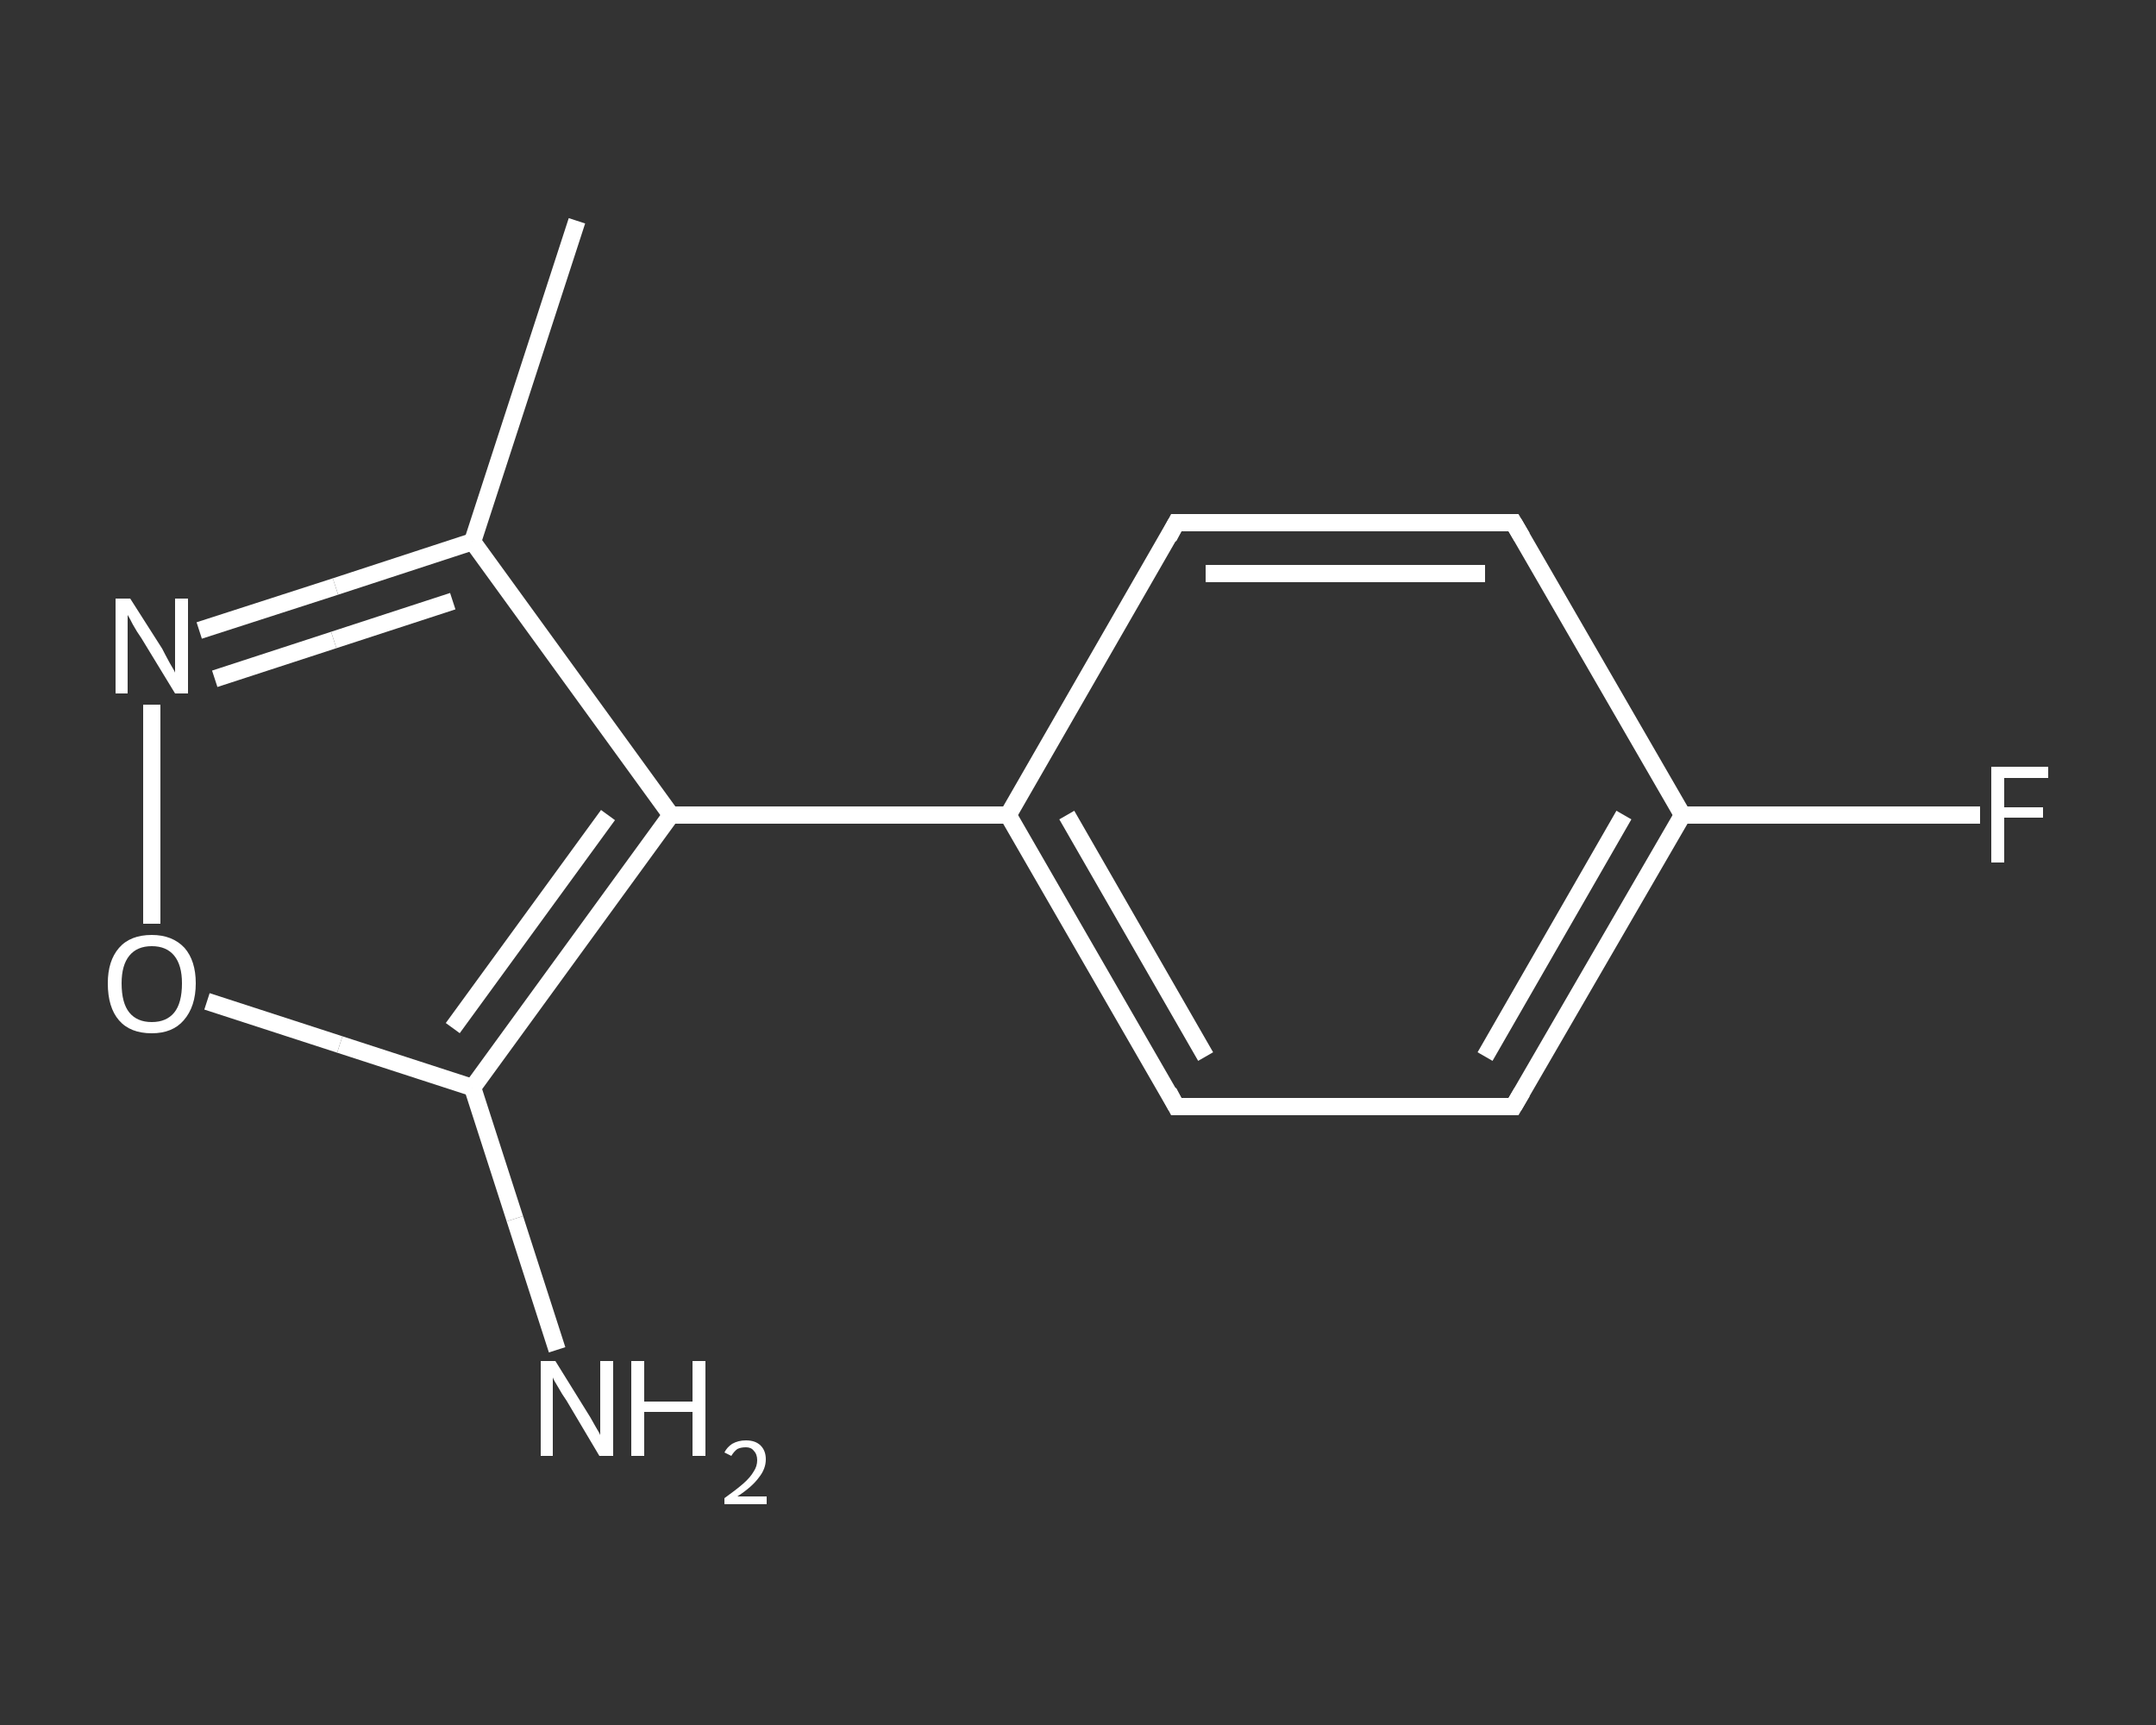 <?xml version='1.0' encoding='iso-8859-1'?>
<svg version='1.1' baseProfile='full'
              xmlns='http://www.w3.org/2000/svg'
                      xmlns:rdkit='http://www.rdkit.org/xml'
                      xmlns:xlink='http://www.w3.org/1999/xlink'
                  xml:space='preserve'
width='250px' height='200px' viewBox='0 0 250 200'>
<rect x="0" y="0" width="250" height="200" fill="#333333" stroke="none"/>
<!-- END OF HEADER -->
<rect style='opacity:1.0;fill:transparent;stroke:none' width='250.0' height='200.0' x='0.0' y='0.0'> </rect>
<path class='bond-0 atom-0 atom-1' d='M 66.9,25.6 L 54.8,62.8' style='fill:none;fill-rule:evenodd;stroke:#FFFFFF;stroke-width:2.0px;stroke-linecap:butt;stroke-linejoin:miter;stroke-opacity:1' />
<path class='bond-1 atom-1 atom-2' d='M 54.8,62.8 L 38.9,68.0' style='fill:none;fill-rule:evenodd;stroke:#FFFFFF;stroke-width:2.0px;stroke-linecap:butt;stroke-linejoin:miter;stroke-opacity:1' />
<path class='bond-1 atom-1 atom-2' d='M 38.9,68.0 L 23.1,73.1' style='fill:none;fill-rule:evenodd;stroke:#FFFFFF;stroke-width:2.0px;stroke-linecap:butt;stroke-linejoin:miter;stroke-opacity:1' />
<path class='bond-1 atom-1 atom-2' d='M 52.5,69.7 L 38.7,74.2' style='fill:none;fill-rule:evenodd;stroke:#FFFFFF;stroke-width:2.0px;stroke-linecap:butt;stroke-linejoin:miter;stroke-opacity:1' />
<path class='bond-1 atom-1 atom-2' d='M 38.7,74.2 L 24.9,78.7' style='fill:none;fill-rule:evenodd;stroke:#FFFFFF;stroke-width:2.0px;stroke-linecap:butt;stroke-linejoin:miter;stroke-opacity:1' />
<path class='bond-2 atom-2 atom-3' d='M 17.6,81.7 L 17.6,94.4' style='fill:none;fill-rule:evenodd;stroke:#FFFFFF;stroke-width:2.0px;stroke-linecap:butt;stroke-linejoin:miter;stroke-opacity:1' />
<path class='bond-2 atom-2 atom-3' d='M 17.6,94.4 L 17.6,107.1' style='fill:none;fill-rule:evenodd;stroke:#FFFFFF;stroke-width:2.0px;stroke-linecap:butt;stroke-linejoin:miter;stroke-opacity:1' />
<path class='bond-3 atom-3 atom-4' d='M 24.0,116.1 L 39.4,121.1' style='fill:none;fill-rule:evenodd;stroke:#FFFFFF;stroke-width:2.0px;stroke-linecap:butt;stroke-linejoin:miter;stroke-opacity:1' />
<path class='bond-3 atom-3 atom-4' d='M 39.4,121.1 L 54.8,126.1' style='fill:none;fill-rule:evenodd;stroke:#FFFFFF;stroke-width:2.0px;stroke-linecap:butt;stroke-linejoin:miter;stroke-opacity:1' />
<path class='bond-4 atom-4 atom-5' d='M 54.8,126.1 L 59.7,141.3' style='fill:none;fill-rule:evenodd;stroke:#FFFFFF;stroke-width:2.0px;stroke-linecap:butt;stroke-linejoin:miter;stroke-opacity:1' />
<path class='bond-4 atom-4 atom-5' d='M 59.7,141.3 L 64.6,156.5' style='fill:none;fill-rule:evenodd;stroke:#FFFFFF;stroke-width:2.0px;stroke-linecap:butt;stroke-linejoin:miter;stroke-opacity:1' />
<path class='bond-5 atom-4 atom-6' d='M 54.8,126.1 L 77.8,94.5' style='fill:none;fill-rule:evenodd;stroke:#FFFFFF;stroke-width:2.0px;stroke-linecap:butt;stroke-linejoin:miter;stroke-opacity:1' />
<path class='bond-5 atom-4 atom-6' d='M 52.5,119.2 L 70.5,94.5' style='fill:none;fill-rule:evenodd;stroke:#FFFFFF;stroke-width:2.0px;stroke-linecap:butt;stroke-linejoin:miter;stroke-opacity:1' />
<path class='bond-6 atom-6 atom-7' d='M 77.8,94.5 L 116.9,94.5' style='fill:none;fill-rule:evenodd;stroke:#FFFFFF;stroke-width:2.0px;stroke-linecap:butt;stroke-linejoin:miter;stroke-opacity:1' />
<path class='bond-7 atom-7 atom-8' d='M 116.9,94.5 L 136.4,128.3' style='fill:none;fill-rule:evenodd;stroke:#FFFFFF;stroke-width:2.0px;stroke-linecap:butt;stroke-linejoin:miter;stroke-opacity:1' />
<path class='bond-7 atom-7 atom-8' d='M 123.7,94.5 L 139.8,122.5' style='fill:none;fill-rule:evenodd;stroke:#FFFFFF;stroke-width:2.0px;stroke-linecap:butt;stroke-linejoin:miter;stroke-opacity:1' />
<path class='bond-8 atom-8 atom-9' d='M 136.4,128.3 L 175.5,128.3' style='fill:none;fill-rule:evenodd;stroke:#FFFFFF;stroke-width:2.0px;stroke-linecap:butt;stroke-linejoin:miter;stroke-opacity:1' />
<path class='bond-9 atom-9 atom-10' d='M 175.5,128.3 L 195.1,94.5' style='fill:none;fill-rule:evenodd;stroke:#FFFFFF;stroke-width:2.0px;stroke-linecap:butt;stroke-linejoin:miter;stroke-opacity:1' />
<path class='bond-9 atom-9 atom-10' d='M 172.2,122.5 L 188.3,94.5' style='fill:none;fill-rule:evenodd;stroke:#FFFFFF;stroke-width:2.0px;stroke-linecap:butt;stroke-linejoin:miter;stroke-opacity:1' />
<path class='bond-10 atom-10 atom-11' d='M 195.1,94.5 L 212.4,94.5' style='fill:none;fill-rule:evenodd;stroke:#FFFFFF;stroke-width:2.0px;stroke-linecap:butt;stroke-linejoin:miter;stroke-opacity:1' />
<path class='bond-10 atom-10 atom-11' d='M 212.4,94.5 L 229.6,94.5' style='fill:none;fill-rule:evenodd;stroke:#FFFFFF;stroke-width:2.0px;stroke-linecap:butt;stroke-linejoin:miter;stroke-opacity:1' />
<path class='bond-11 atom-10 atom-12' d='M 195.1,94.5 L 175.5,60.6' style='fill:none;fill-rule:evenodd;stroke:#FFFFFF;stroke-width:2.0px;stroke-linecap:butt;stroke-linejoin:miter;stroke-opacity:1' />
<path class='bond-12 atom-12 atom-13' d='M 175.5,60.6 L 136.4,60.6' style='fill:none;fill-rule:evenodd;stroke:#FFFFFF;stroke-width:2.0px;stroke-linecap:butt;stroke-linejoin:miter;stroke-opacity:1' />
<path class='bond-12 atom-12 atom-13' d='M 172.2,66.5 L 139.8,66.5' style='fill:none;fill-rule:evenodd;stroke:#FFFFFF;stroke-width:2.0px;stroke-linecap:butt;stroke-linejoin:miter;stroke-opacity:1' />
<path class='bond-13 atom-6 atom-1' d='M 77.8,94.5 L 54.8,62.8' style='fill:none;fill-rule:evenodd;stroke:#FFFFFF;stroke-width:2.0px;stroke-linecap:butt;stroke-linejoin:miter;stroke-opacity:1' />
<path class='bond-14 atom-13 atom-7' d='M 136.4,60.6 L 116.9,94.5' style='fill:none;fill-rule:evenodd;stroke:#FFFFFF;stroke-width:2.0px;stroke-linecap:butt;stroke-linejoin:miter;stroke-opacity:1' />
<path d='M 135.5,126.6 L 136.4,128.3 L 138.4,128.3' style='fill:none;stroke:#FFFFFF;stroke-width:2.0px;stroke-linecap:butt;stroke-linejoin:miter;stroke-opacity:1;' />
<path d='M 173.6,128.3 L 175.5,128.3 L 176.5,126.6' style='fill:none;stroke:#FFFFFF;stroke-width:2.0px;stroke-linecap:butt;stroke-linejoin:miter;stroke-opacity:1;' />
<path d='M 176.5,62.3 L 175.5,60.6 L 173.6,60.6' style='fill:none;stroke:#FFFFFF;stroke-width:2.0px;stroke-linecap:butt;stroke-linejoin:miter;stroke-opacity:1;' />
<path d='M 138.4,60.6 L 136.4,60.6 L 135.5,62.3' style='fill:none;stroke:#FFFFFF;stroke-width:2.0px;stroke-linecap:butt;stroke-linejoin:miter;stroke-opacity:1;' />
<path class='atom-2' d='M 15.1 69.4
L 18.8 75.2
Q 19.1 75.8, 19.7 76.9
Q 20.3 77.9, 20.3 78.0
L 20.3 69.4
L 21.8 69.4
L 21.8 80.4
L 20.3 80.4
L 16.4 74.0
Q 15.9 73.3, 15.4 72.4
Q 15.0 71.6, 14.8 71.3
L 14.8 80.4
L 13.4 80.4
L 13.4 69.4
L 15.1 69.4
' fill='#FFFFFF'/>
<path class='atom-3' d='M 12.5 114.0
Q 12.5 111.4, 13.8 109.9
Q 15.1 108.4, 17.6 108.4
Q 20.0 108.4, 21.4 109.9
Q 22.7 111.4, 22.7 114.0
Q 22.7 116.7, 21.3 118.3
Q 20.0 119.8, 17.6 119.8
Q 15.1 119.8, 13.8 118.3
Q 12.5 116.8, 12.5 114.0
M 17.6 118.5
Q 19.3 118.5, 20.2 117.4
Q 21.1 116.3, 21.1 114.0
Q 21.1 111.9, 20.2 110.8
Q 19.3 109.7, 17.6 109.7
Q 15.9 109.7, 15.0 110.8
Q 14.1 111.9, 14.1 114.0
Q 14.1 116.3, 15.0 117.4
Q 15.9 118.5, 17.6 118.5
' fill='#FFFFFF'/>
<path class='atom-5' d='M 64.4 157.8
L 68.0 163.6
Q 68.4 164.2, 69.0 165.3
Q 69.6 166.3, 69.6 166.4
L 69.6 157.8
L 71.1 157.8
L 71.1 168.8
L 69.5 168.8
L 65.7 162.4
Q 65.2 161.7, 64.7 160.8
Q 64.2 160.0, 64.1 159.7
L 64.1 168.8
L 62.7 168.8
L 62.7 157.8
L 64.4 157.8
' fill='#FFFFFF'/>
<path class='atom-5' d='M 73.2 157.8
L 74.7 157.8
L 74.7 162.5
L 80.3 162.5
L 80.3 157.8
L 81.8 157.8
L 81.8 168.8
L 80.3 168.8
L 80.3 163.7
L 74.7 163.7
L 74.7 168.8
L 73.2 168.8
L 73.2 157.8
' fill='#FFFFFF'/>
<path class='atom-5' d='M 84.0 168.4
Q 84.3 167.8, 84.9 167.4
Q 85.6 167.0, 86.5 167.0
Q 87.6 167.0, 88.2 167.6
Q 88.8 168.2, 88.8 169.2
Q 88.8 170.3, 88.0 171.3
Q 87.2 172.4, 85.5 173.5
L 88.9 173.5
L 88.9 174.4
L 84.0 174.4
L 84.0 173.7
Q 85.4 172.7, 86.2 172.0
Q 87.0 171.3, 87.4 170.6
Q 87.8 170.0, 87.8 169.3
Q 87.8 168.6, 87.4 168.2
Q 87.1 167.8, 86.5 167.8
Q 85.9 167.8, 85.5 168.0
Q 85.1 168.3, 84.8 168.8
L 84.0 168.4
' fill='#FFFFFF'/>
<path class='atom-11' d='M 230.9 88.9
L 237.5 88.9
L 237.5 90.2
L 232.4 90.2
L 232.4 93.6
L 236.9 93.6
L 236.9 94.8
L 232.4 94.8
L 232.4 100.0
L 230.9 100.0
L 230.9 88.9
' fill='#FFFFFF'/>
</svg>
